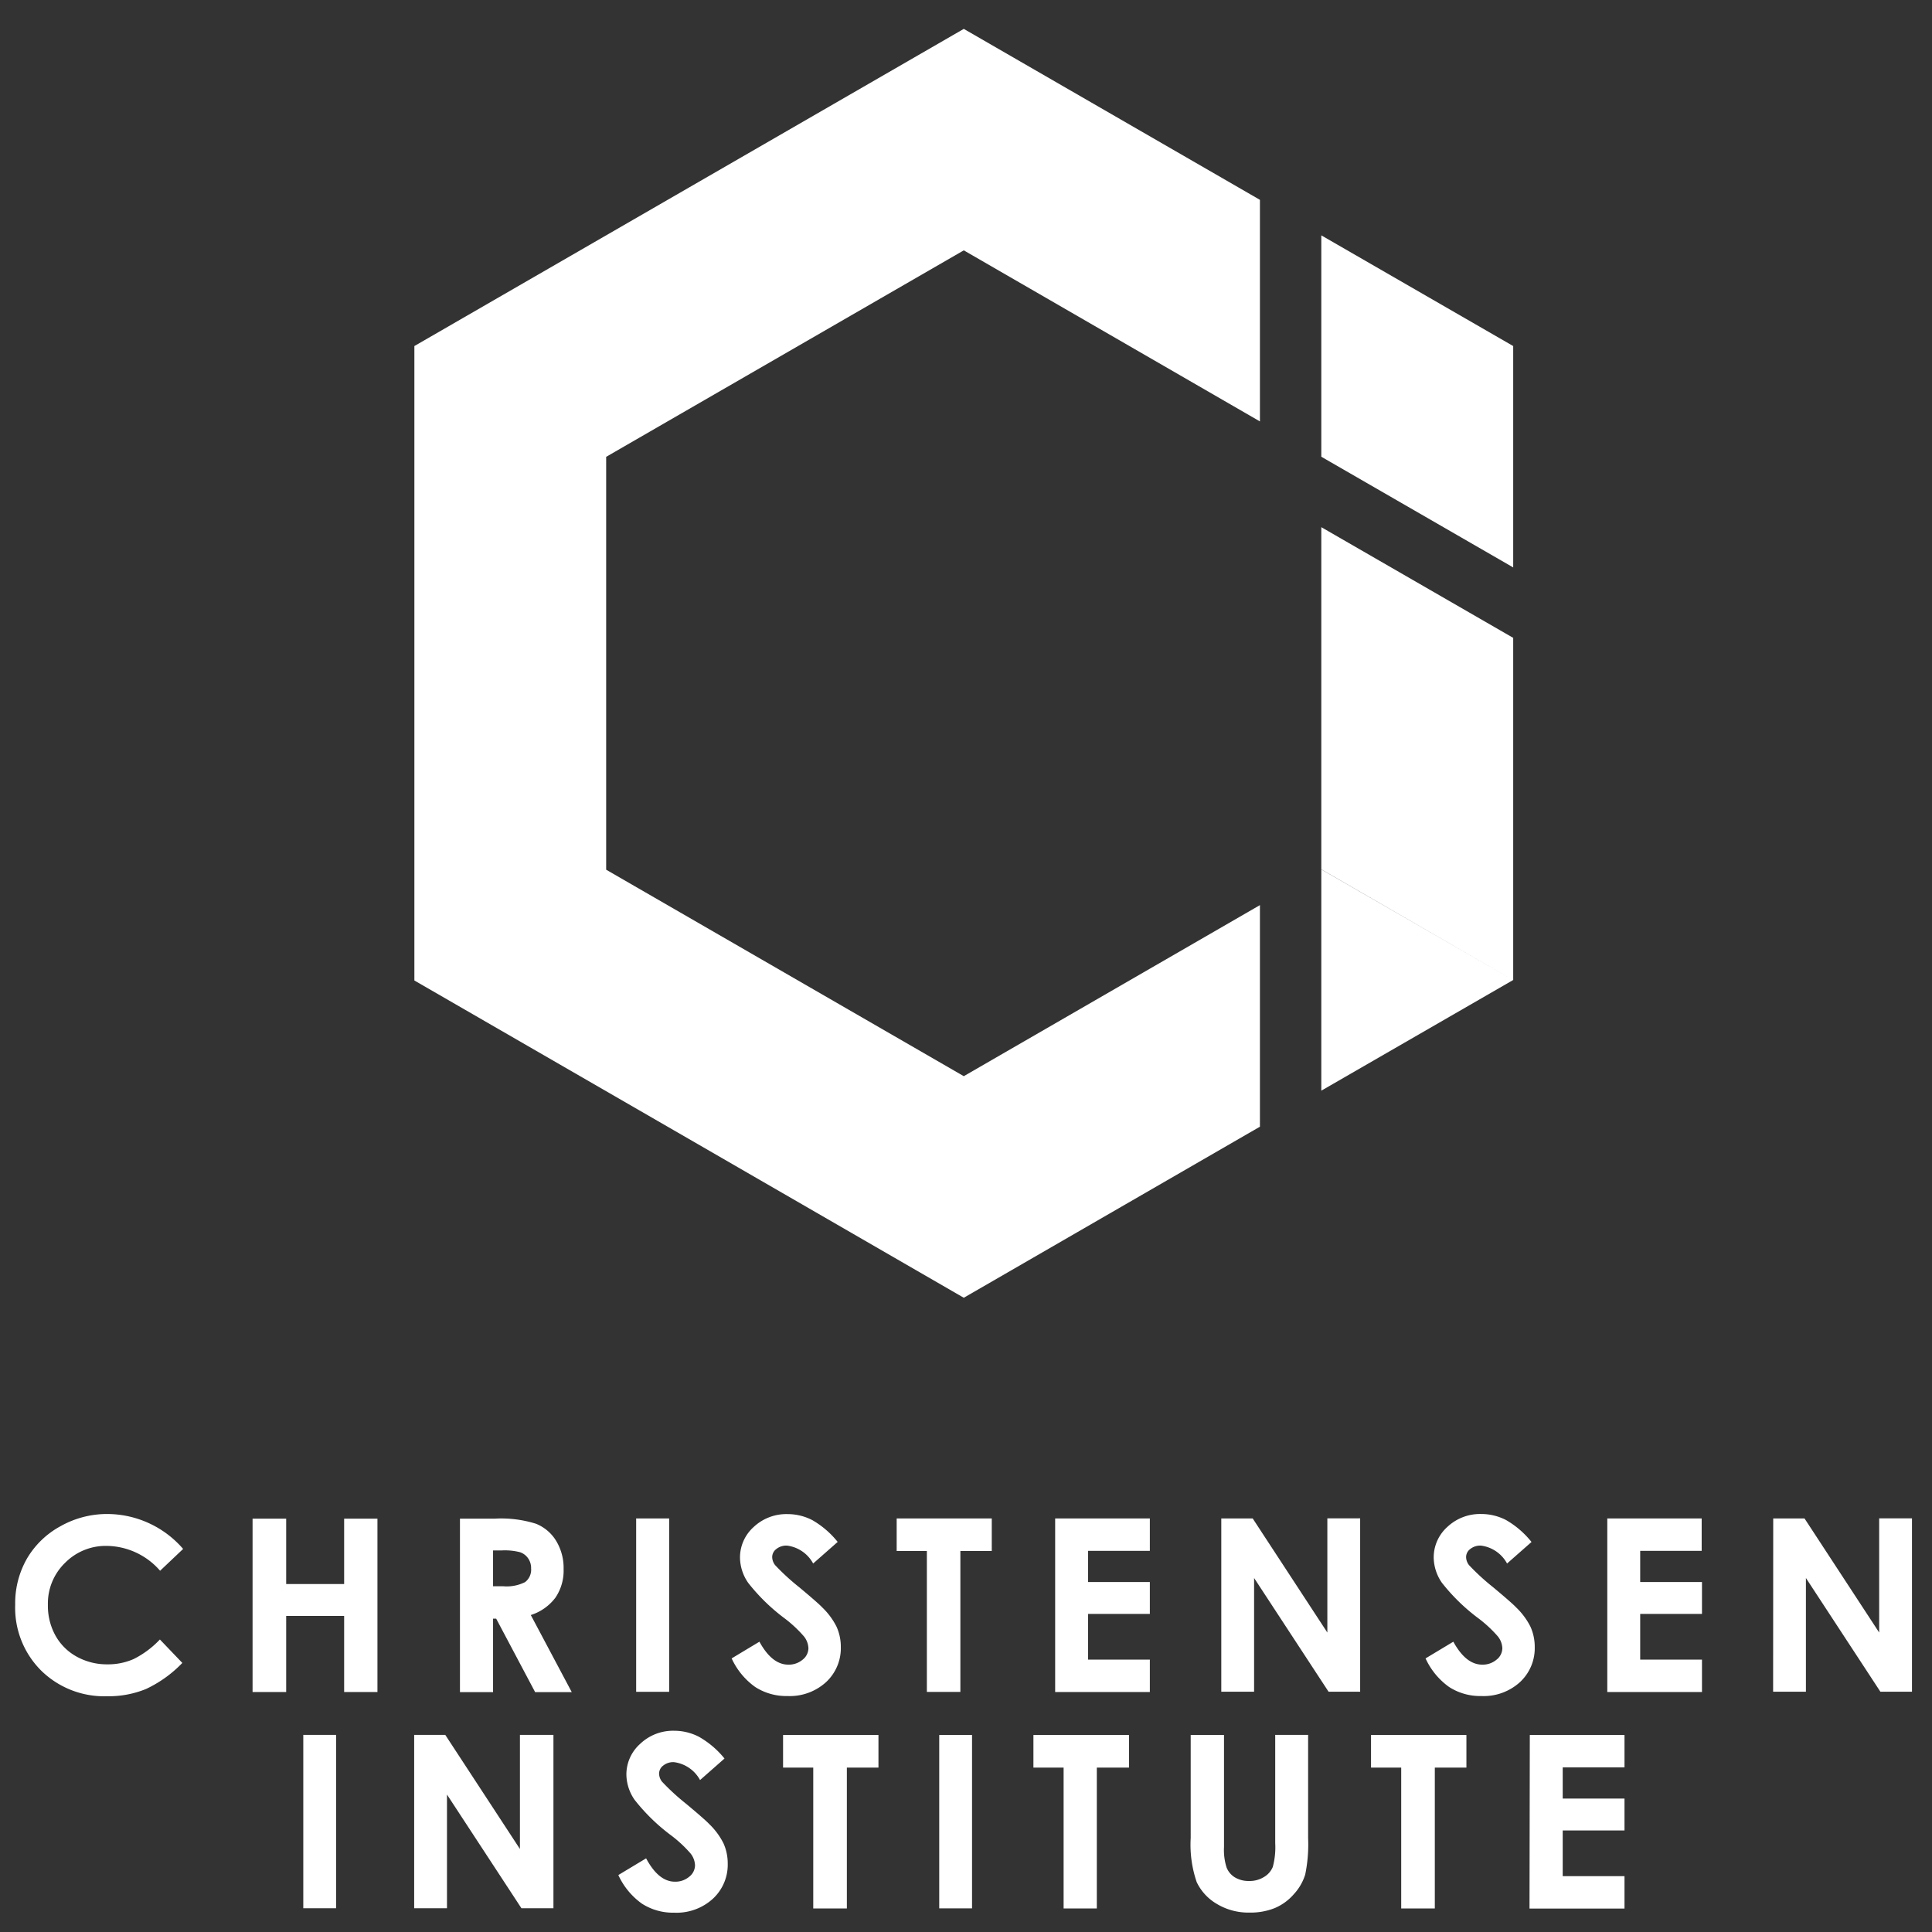 <svg viewBox="0 0 192 192" xmlns="http://www.w3.org/2000/svg"><rect x="0" y="0" width="192" height="192" fill="#333333" stroke="none"/><g fill="#fff" fill-rule="evenodd"><path d="m18.21 153.92-2.3 2.18a7.12 7.12 0 0 0 -5.28-2.47 5.68 5.68 0 0 0 -4.17 1.69 5.62 5.62 0 0 0 -1.7 4.16 6.12 6.12 0 0 0 .75 3.06 5.38 5.38 0 0 0 2.12 2.1 6.18 6.18 0 0 0 3.05.76 6.28 6.28 0 0 0 2.61-.53 9.35 9.35 0 0 0 2.6-1.94l2.23 2.33a12.18 12.18 0 0 1 -3.61 2.59 9.8 9.8 0 0 1 -3.88.72 8.94 8.94 0 0 1 -6.56-2.57 8.81 8.81 0 0 1 -2.56-6.53 8.91 8.91 0 0 1 1.17-4.58 8.63 8.63 0 0 1 3.32-3.21 9.42 9.42 0 0 1 4.68-1.22 10 10 0 0 1 7.51 3.46zm6.89-3h3.34v6.5h5.76v-6.5h3.31v17.23h-3.31v-7.56h-5.76v7.56h-3.34v-17.26zm20.61 0h3.49a11.53 11.53 0 0 1 4.07.51 4.17 4.17 0 0 1 2 1.7 5.18 5.18 0 0 1 .74 2.8 4.78 4.78 0 0 1 -.81 2.84 4.92 4.92 0 0 1 -2.45 1.73l4.07 7.66h-3.64l-3.87-7.3h-.31v7.3h-3.29v-17.27zm3.29 6.72h1a4.09 4.09 0 0 0 2.18-.41 1.55 1.55 0 0 0 .6-1.37 1.67 1.67 0 0 0 -.3-1 1.61 1.61 0 0 0 -.79-.6 6 6 0 0 0 -1.82-.18h-.87v3.55zm14.24-6.74h3.26v17.23h-3.28v-17.24zm20 2.34-2.43 2.14a3.44 3.44 0 0 0 -2.6-1.78 1.59 1.59 0 0 0 -1.06.34 1 1 0 0 0 -.41.78 1.33 1.33 0 0 0 .29.82 22.52 22.52 0 0 0 2.41 2.21q1.88 1.57 2.28 2a7 7 0 0 1 1.42 1.92 4.85 4.85 0 0 1 .42 2 4.6 4.6 0 0 1 -1.47 3.5 5.35 5.35 0 0 1 -3.83 1.38 5.7 5.7 0 0 1 -3.21-.9 7.14 7.14 0 0 1 -2.34-2.84l2.76-1.66q1.25 2.28 2.87 2.28a2.12 2.12 0 0 0 1.42-.49 1.46 1.46 0 0 0 .58-1.14 2 2 0 0 0 -.44-1.17 12.51 12.51 0 0 0 -1.9-1.78 19.19 19.19 0 0 1 -3.64-3.54 4.5 4.5 0 0 1 -.82-2.49 4.07 4.07 0 0 1 1.36-3.07 4.74 4.74 0 0 1 3.37-1.28 5.34 5.34 0 0 1 2.46.6 8.94 8.94 0 0 1 2.53 2.18zm5.79-2.34h9.53v3.24h-3.12v14h-3.33v-14h-3v-3.24zm15.83 0h9.41v3.22h-6.14v3.1h6.14v3.17h-6.14v4.54h6.14v3.22h-9.41v-17.26zm16.52 0h3.11l7.42 11.34v-11.35h3.26v17.23h-3.14l-7.4-11.3v11.3h-3.26v-17.23zm30.82 2.34-2.43 2.14a3.44 3.44 0 0 0 -2.6-1.78 1.59 1.59 0 0 0 -1.06.34 1 1 0 0 0 -.41.78 1.33 1.33 0 0 0 .29.82 22.52 22.52 0 0 0 2.41 2.21q1.88 1.57 2.28 2a7 7 0 0 1 1.42 1.92 4.85 4.85 0 0 1 .42 2 4.6 4.6 0 0 1 -1.47 3.5 5.35 5.35 0 0 1 -3.83 1.38 5.7 5.7 0 0 1 -3.21-.9 7.14 7.14 0 0 1 -2.34-2.84l2.76-1.66q1.25 2.28 2.87 2.28a2.12 2.12 0 0 0 1.42-.49 1.46 1.46 0 0 0 .58-1.14 2 2 0 0 0 -.44-1.17 12.51 12.51 0 0 0 -1.92-1.79 19.18 19.18 0 0 1 -3.64-3.54 4.5 4.5 0 0 1 -.82-2.49 4.07 4.07 0 0 1 1.36-3.07 4.74 4.74 0 0 1 3.37-1.28 5.34 5.34 0 0 1 2.46.6 8.94 8.94 0 0 1 2.53 2.18zm7.5-2.34h9.41v3.22h-6.11v3.1h6.14v3.17h-6.14v4.54h6.14v3.22h-9.41v-17.26zm16.52 0h3.11l7.42 11.34v-11.35h3.26v17.23h-3.14l-7.4-11.3v11.3h-3.26z"/><path d="m30.14 172.41h3.26v17.23h-3.26zm11 0h3.11l7.42 11.34v-11.34h3.33v17.23h-3.18l-7.4-11.3v11.3h-3.26v-17.23zm30.86 2.35-2.43 2.14a3.44 3.44 0 0 0 -2.6-1.78 1.59 1.59 0 0 0 -1.06.34 1 1 0 0 0 -.41.78 1.33 1.33 0 0 0 .29.82 22.51 22.51 0 0 0 2.41 2.21q1.88 1.57 2.28 2a7 7 0 0 1 1.42 1.92 4.85 4.85 0 0 1 .42 2 4.6 4.6 0 0 1 -1.47 3.5 5.35 5.35 0 0 1 -3.85 1.39 5.7 5.7 0 0 1 -3.21-.9 7.14 7.14 0 0 1 -2.34-2.84l2.76-1.66q1.24 2.32 2.86 2.32a2.12 2.12 0 0 0 1.42-.49 1.46 1.46 0 0 0 .58-1.14 2 2 0 0 0 -.44-1.17 12.51 12.51 0 0 0 -1.92-1.79 19.18 19.18 0 0 1 -3.64-3.54 4.5 4.5 0 0 1 -.82-2.49 4.07 4.07 0 0 1 1.36-3.07 4.74 4.74 0 0 1 3.39-1.31 5.34 5.34 0 0 1 2.46.6 8.94 8.94 0 0 1 2.54 2.16zm5.79-2.34h9.51v3.24h-3.14v14h-3.34v-14h-3v-3.24zm15.56 0h3.25v17.23h-3.26v-17.24zm9.32 0h9.53v3.24h-3.2v14h-3.3v-14h-3v-3.24zm15.68 0h3.29v11.15a5.76 5.76 0 0 0 .25 2 2 2 0 0 0 .83 1 2.65 2.65 0 0 0 1.4.36 2.71 2.71 0 0 0 1.5-.4 2.07 2.07 0 0 0 .87-1 7.52 7.52 0 0 0 .24-2.35v-10.77h3.27v10.27a14.85 14.85 0 0 1 -.29 3.61 5.09 5.09 0 0 1 -1.12 1.94 5.16 5.16 0 0 1 -1.9 1.39 6.44 6.44 0 0 1 -2.5.45 6.07 6.07 0 0 1 -3.26-.86 5 5 0 0 1 -2-2.16 11.43 11.43 0 0 1 -.6-4.38v-10.26zm17.85 0h9.53v3.24h-3.14v14h-3.34v-14h-3v-3.24zm15.83 0h9.41v3.22h-6.14v3.1h6.14v3.17h-6.14v4.54h6.14v3.22h-9.44z"/><path d="m95.78 2.87 27.3 15.76 2.13 1.23v22.02l-29.43-17-35.54 20.52v41.03l35.54 20.52 29.43-17v22.02l-2.13 1.23-27.3 15.77-27.3-15.77-27.3-15.76v-31.52-31.53l27.3-15.76z"/><path d="m150.38 34.39v22l-19.07-11v-22zm-19.07 52 .19.11 18.87 10.9-19.07-11zm19.07 11v-34l-19.07-11v56l.12-.07z"/></g></svg>